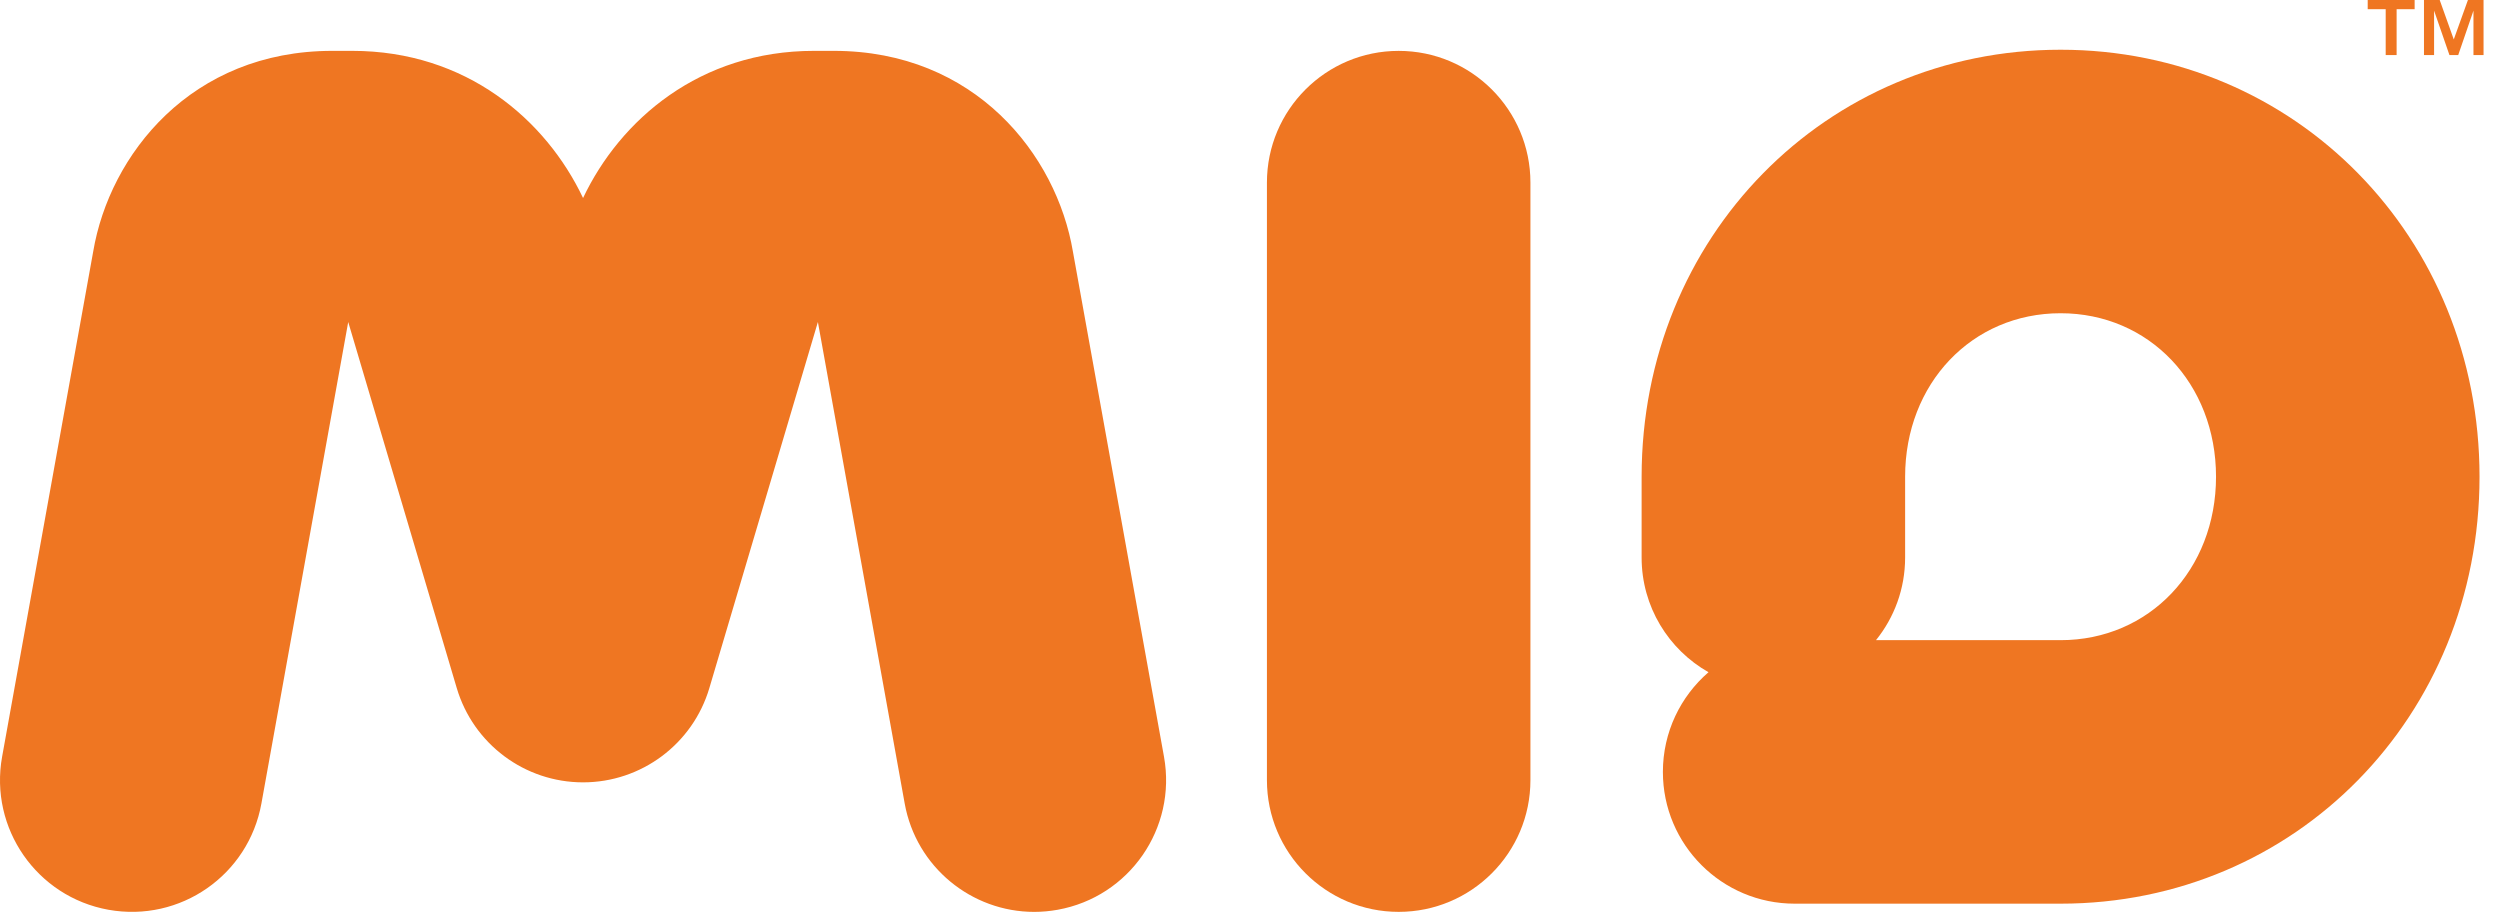 <svg xmlns="http://www.w3.org/2000/svg" width="122" height="45" viewBox="0 0 122 45" fill="none"><path d="M120.435 6.10352e-05L119.744 1.924L119.057 6.10352e-05H118.29V2.687H118.783V0.519L119.533 2.687H119.961L120.705 0.519V2.687H121.197V6.10352e-05H120.435ZM115.544 6.10352e-05V0.448H116.422V2.687H116.955V0.448H117.834V6.10352e-05H115.544Z" fill="#EF7622"></path><path d="M91.548 31.24H100.556C104.88 31.24 108.142 27.811 108.142 23.264C108.142 18.715 104.88 15.286 100.556 15.286C96.231 15.286 92.97 18.715 92.97 23.264V27.207C92.97 28.735 92.437 30.138 91.548 31.24ZM100.556 44.099H87.579C84.028 44.099 81.149 41.221 81.149 37.67C81.149 35.726 82.012 33.983 83.375 32.804C81.427 31.7 80.111 29.608 80.111 27.207V23.264C80.111 11.58 89.091 2.427 100.556 2.427C112.02 2.427 121.001 11.58 121.001 23.264C121.001 34.947 112.02 44.099 100.556 44.099Z" fill="#EF7622"></path><path d="M68.255 44.499C64.705 44.499 61.826 41.62 61.826 38.069V8.912C61.826 5.362 64.705 2.483 68.255 2.483C71.806 2.483 74.685 5.362 74.685 8.912V38.069C74.685 41.62 71.806 44.499 68.255 44.499Z" fill="#EF7622"></path><path d="M50.469 44.5C47.417 44.5 44.709 42.318 44.149 39.21L39.913 15.714L34.617 33.576C33.808 36.306 31.3 38.179 28.453 38.179C25.606 38.179 23.098 36.306 22.289 33.576L16.993 15.714L12.757 39.21C12.127 42.703 8.797 45.027 5.289 44.396C1.795 43.766 -0.527 40.422 0.103 36.928L4.548 12.277C5.347 7.547 9.327 2.482 16.215 2.482H17.188C22.754 2.482 26.642 5.844 28.453 9.663C30.265 5.844 34.153 2.482 39.718 2.482H40.69C47.578 2.482 51.559 7.548 52.358 12.277L56.803 36.928C57.432 40.422 55.111 43.766 51.617 44.396C51.232 44.465 50.847 44.5 50.469 44.5Z" fill="#EF7622"></path></svg>